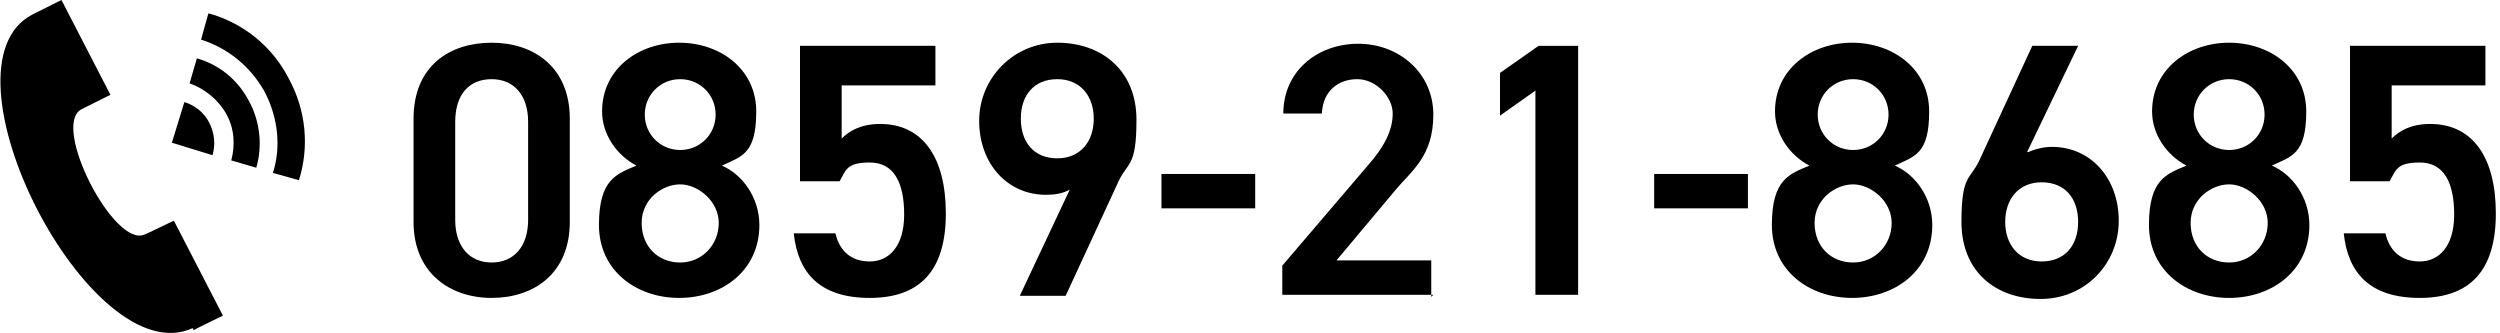 <?xml version="1.0" encoding="UTF-8"?>
<svg id="_レイヤー_1" data-name="レイヤー 1" xmlns="http://www.w3.org/2000/svg" version="1.1" viewBox="0 0 240 32">
  <defs>
    <style>
      .cls-1 {
        fill: #000;
        stroke-width: 0px;
      }
    </style>
  </defs>
  <path class="cls-1" d="M18.5,31.5C8.7,36-6.5,6.4,3.1,1.4l2.8-1.4,4.7,9.1-2.8,1.4c-2.9,1.6,3.2,13.4,6.1,12,.1,0,2.7-1.3,2.8-1.3l4.7,9.1s-2.7,1.3-2.8,1.4ZM16.5,13.7l3.9,1.2c.3-1,.2-2.1-.3-3.1-.5-1-1.4-1.7-2.4-2l-1.2,3.9ZM18.9,5.6c2.1.6,3.9,2,5,4.1,1.1,2,1.3,4.4.7,6.4l-2.4-.7c.4-1.5.3-3.1-.5-4.5-.8-1.4-2.1-2.4-3.5-2.9l.7-2.4ZM20.1,1.3c3.2.9,6,3.1,7.6,6.2,1.7,3.1,2,6.6,1,9.8l-2.5-.7c.8-2.5.5-5.3-.8-7.8-1.4-2.5-3.6-4.2-6.1-5l.7-2.5Z"/>
  <g>
    <path class="cls-1" d="M47.2,28.6c-4,0-7.5-2.4-7.5-7.3v-9.9c0-5.1,3.5-7.3,7.5-7.3s7.5,2.3,7.5,7.3v9.9c0,5-3.5,7.3-7.5,7.3ZM47.2,7.6c-2.2,0-3.5,1.5-3.5,4.1v9.4c0,2.6,1.4,4.1,3.5,4.1s3.5-1.5,3.5-4.1v-9.4c0-2.6-1.4-4.1-3.5-4.1Z"/>
    <path class="cls-1" d="M61.1,15.9c-1.9-1-3.3-3-3.3-5.2,0-4.1,3.5-6.6,7.4-6.6s7.4,2.5,7.4,6.6-1.4,4.3-3.3,5.2c1.9.8,3.6,3,3.6,5.7,0,4.4-3.6,7-7.7,7s-7.7-2.6-7.7-7,1.7-4.9,3.6-5.7ZM65.3,25.2c2.1,0,3.7-1.7,3.7-3.8s-2-3.7-3.7-3.7-3.7,1.4-3.7,3.7,1.6,3.8,3.7,3.8ZM65.3,14.4c1.9,0,3.4-1.5,3.4-3.4s-1.5-3.4-3.4-3.4-3.4,1.5-3.4,3.4,1.5,3.4,3.4,3.4Z"/>
    <path class="cls-1" d="M80.4,17.4h-3.6V4.4h13v3.8h-9v5.1c.7-.7,1.8-1.4,3.7-1.4,4,0,6.3,3.1,6.3,8.6s-2.5,8.1-7.3,8.1-6.9-2.4-7.3-6.2h4c.4,1.7,1.5,2.7,3.3,2.7s3.3-1.4,3.3-4.5-1-5-3.3-5-2.3.8-2.9,1.8Z"/>
    <path class="cls-1" d="M102.7,18.2c-.7.4-1.5.5-2.3.5-3.7,0-6.4-3-6.4-7.1s3.3-7.5,7.5-7.5,7.6,2.6,7.6,7.4-.9,3.9-1.9,6.3l-4.9,10.6h-4.4l4.8-10.2ZM101.5,7.6c-2.2,0-3.5,1.5-3.5,3.8s1.3,3.8,3.5,3.8,3.5-1.6,3.5-3.8-1.3-3.8-3.5-3.8Z"/>
    <path class="cls-1" d="M111.5,16.7h9v3.3h-9v-3.3Z"/>
    <path class="cls-1" d="M137.6,28.3h-14.5v-2.8l8.2-9.6c1.6-1.8,2.4-3.4,2.4-5s-1.6-3.3-3.4-3.3-3.3,1.1-3.4,3.3h-3.7c0-4.1,3.3-6.7,7.2-6.7s7.2,2.8,7.2,6.8-2.1,5.4-3.6,7.2l-5.7,6.8h9.1v3.5Z"/>
    <path class="cls-1" d="M151.4,28.3h-4V8.7l-3.4,2.4v-4.1l3.7-2.6h3.8v23.9Z"/>
    <path class="cls-1" d="M158.8,16.7h9v3.3h-9v-3.3Z"/>
    <path class="cls-1" d="M173.7,15.9c-1.9-1-3.3-3-3.3-5.2,0-4.1,3.5-6.6,7.4-6.6s7.4,2.5,7.4,6.6-1.4,4.3-3.3,5.2c1.9.8,3.6,3,3.6,5.7,0,4.4-3.6,7-7.7,7s-7.7-2.6-7.7-7,1.7-4.9,3.6-5.7ZM177.9,25.2c2.1,0,3.7-1.7,3.7-3.8s-2-3.7-3.7-3.7-3.7,1.4-3.7,3.7,1.6,3.8,3.7,3.8ZM177.9,14.4c1.9,0,3.4-1.5,3.4-3.4s-1.5-3.4-3.4-3.4-3.4,1.5-3.4,3.4,1.5,3.4,3.4,3.4Z"/>
    <path class="cls-1" d="M194.7,14.6c.7-.3,1.5-.5,2.3-.5,3.7,0,6.4,3,6.4,7.1s-3.2,7.5-7.5,7.5-7.6-2.6-7.6-7.4.9-3.9,1.9-6.3l4.9-10.6h4.4l-4.9,10.2ZM196,25.1c2.2,0,3.5-1.5,3.5-3.8s-1.3-3.8-3.5-3.8-3.5,1.6-3.5,3.8,1.3,3.8,3.5,3.8Z"/>
    <path class="cls-1" d="M209.9,15.9c-1.9-1-3.3-3-3.3-5.2,0-4.1,3.5-6.6,7.4-6.6s7.4,2.5,7.4,6.6-1.4,4.3-3.3,5.2c1.9.8,3.6,3,3.6,5.7,0,4.4-3.6,7-7.7,7s-7.7-2.6-7.7-7,1.7-4.9,3.6-5.7ZM214,25.2c2.1,0,3.7-1.7,3.7-3.8s-2-3.7-3.7-3.7-3.7,1.4-3.7,3.7,1.6,3.8,3.7,3.8ZM214,14.4c1.9,0,3.4-1.5,3.4-3.4s-1.5-3.4-3.4-3.4-3.4,1.5-3.4,3.4,1.5,3.4,3.4,3.4Z"/>
    <path class="cls-1" d="M229.2,17.4h-3.6V4.4h13v3.8h-9v5.1c.7-.7,1.8-1.4,3.7-1.4,4,0,6.3,3.1,6.3,8.6s-2.5,8.1-7.3,8.1-6.9-2.4-7.3-6.2h4c.4,1.7,1.5,2.7,3.3,2.7s3.3-1.4,3.3-4.5-1-5-3.3-5-2.3.8-2.9,1.8Z"/>
  </g>
</svg>